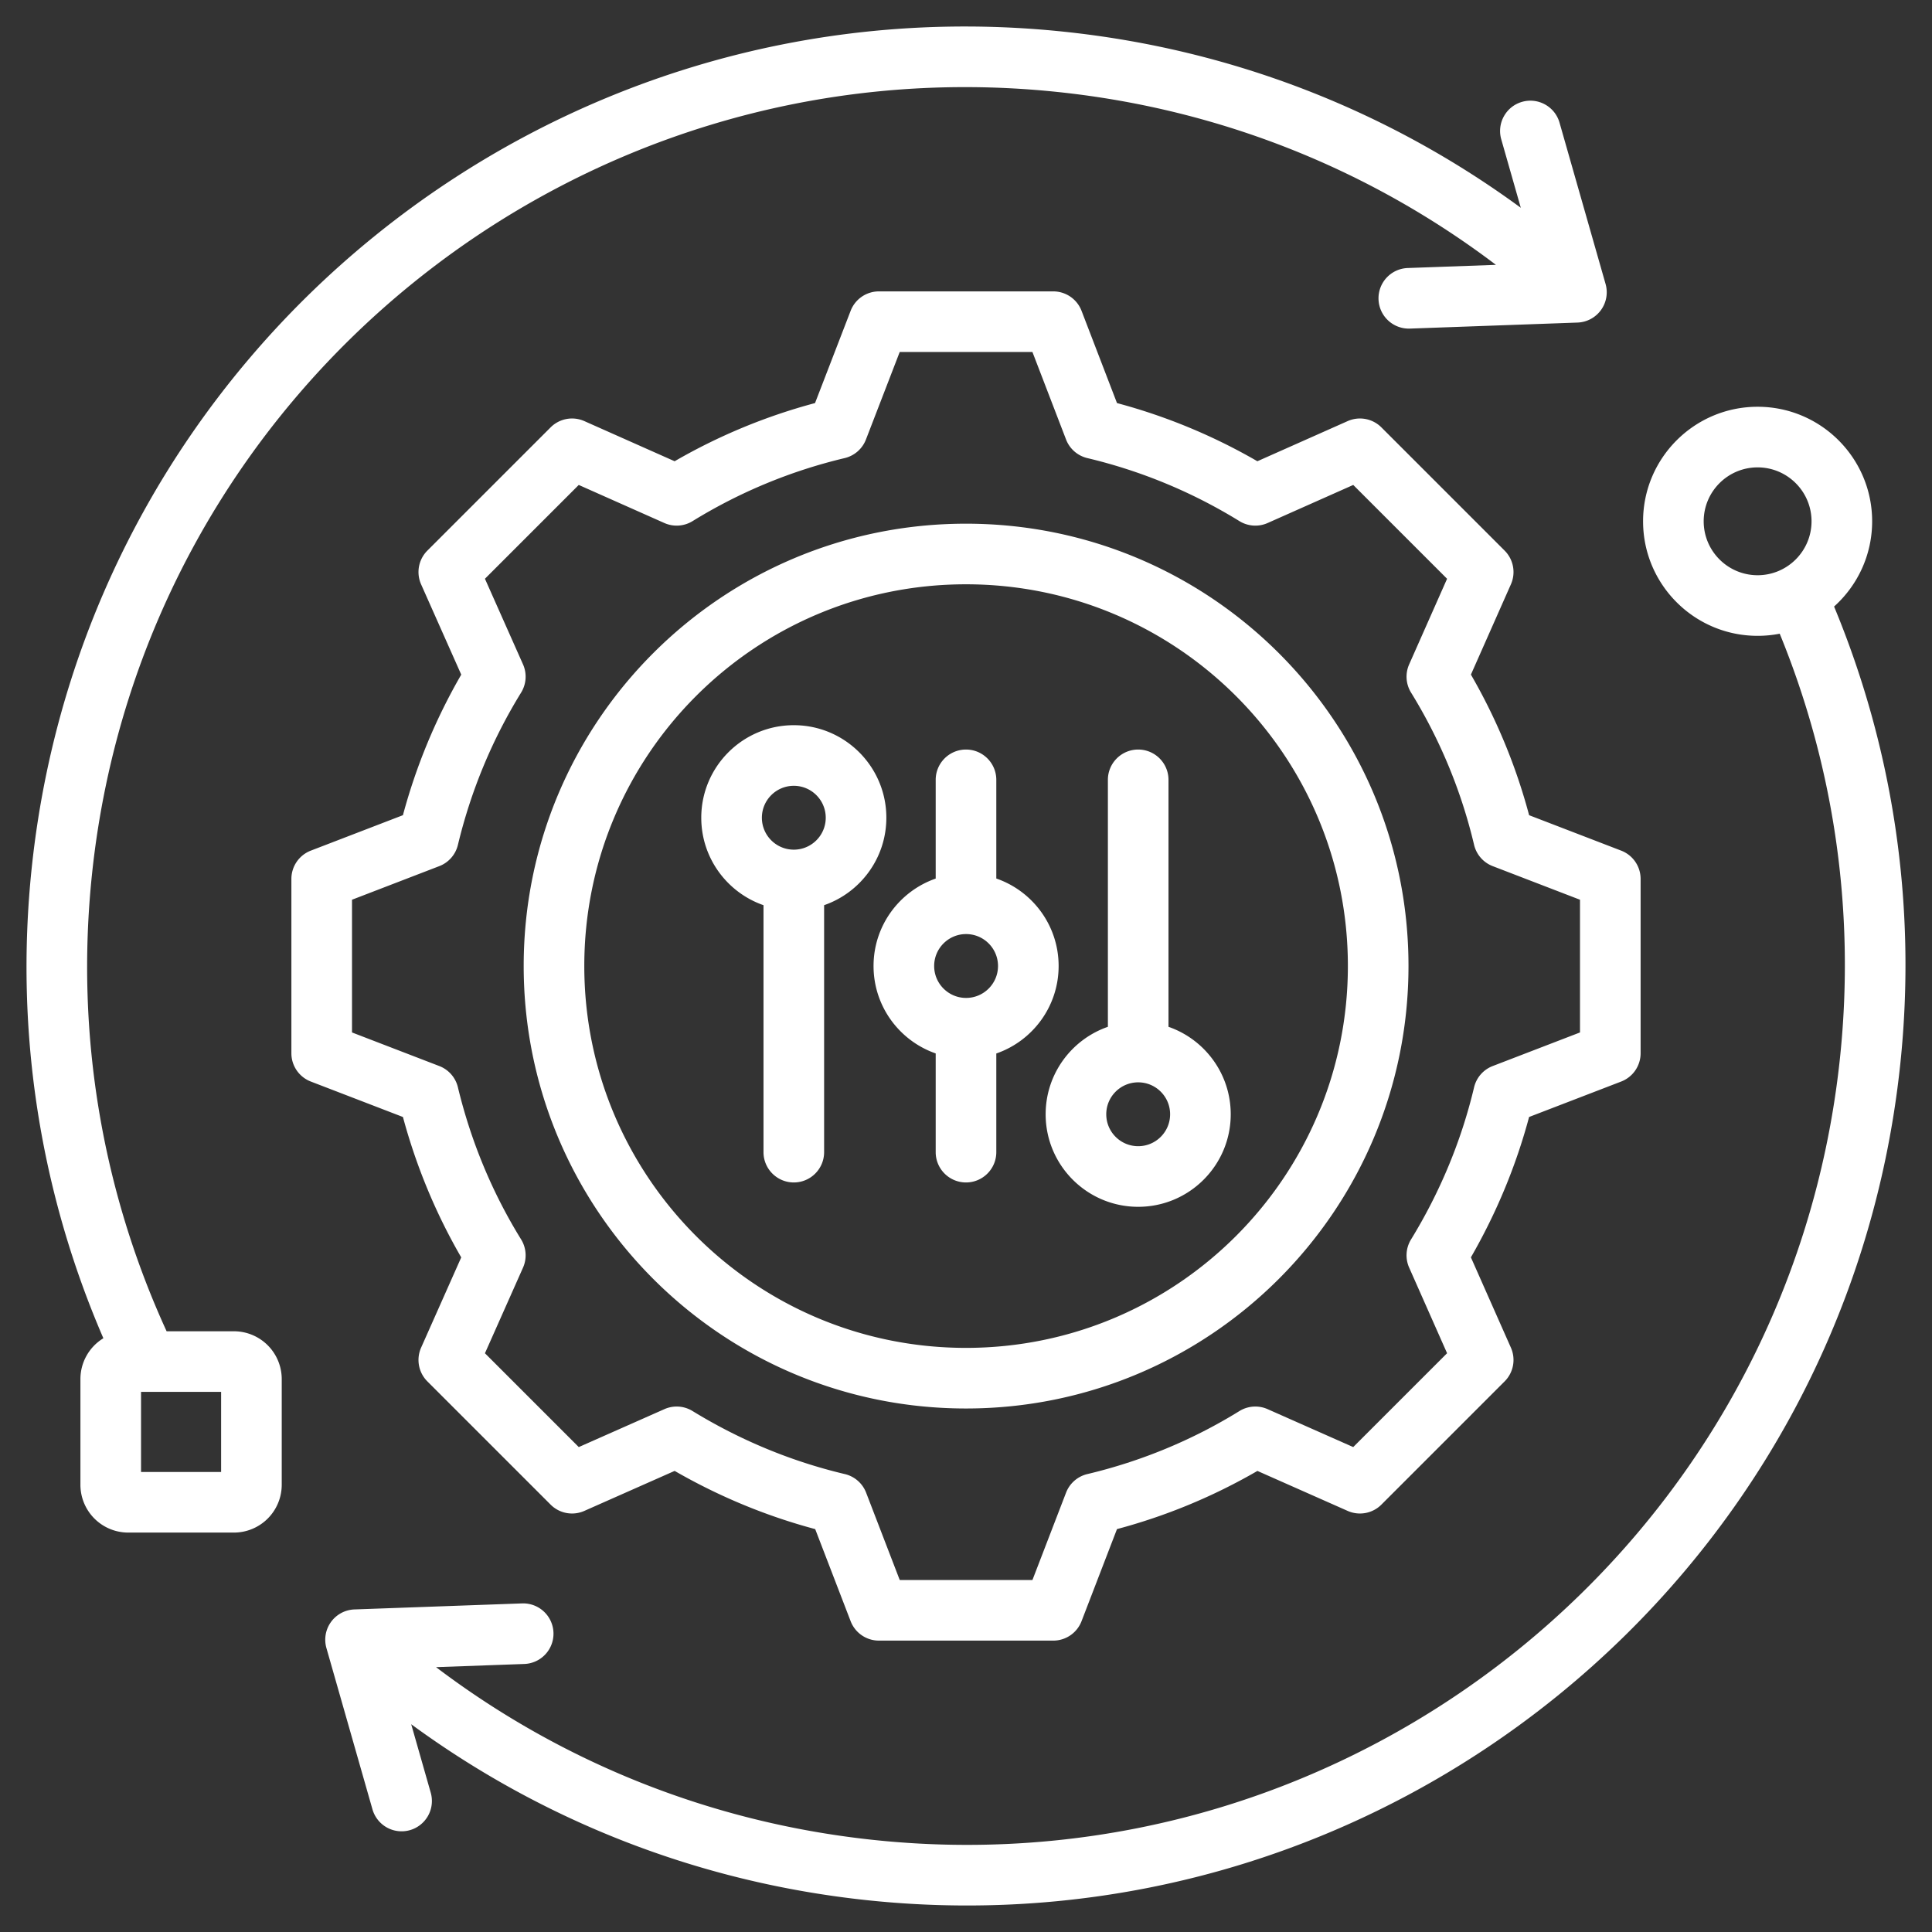 <svg class="" fill-rule="evenodd" xml:space="preserve" style="enable-background:new 0 0 512 512" viewBox="0 0 510 510" y="0" x="0" height="512" width="512" xmlns:xlink="http://www.w3.org/1999/xlink" version="1.1" xmlns="http://www.w3.org/2000/svg"><rect x="0" y="0" width="510" height="510" fill="#333333" stroke="none"/><g><path class="" data-original="#000000" opacity="1" fill="#ffffff" d="M484.152 160.111c15.36 36.988 21.951 78.235 17.467 120.855-14.344 136.208-136.378 234.997-272.586 220.654-45.195-4.759-86.296-21.394-120.486-46.466l5.158 18.071a8.004 8.004 0 0 1-5.497 9.889 8.003 8.003 0 0 1-9.888-5.497l-12.153-42.575a8 8 0 0 1 7.405-10.191l44.249-1.591a8.003 8.003 0 0 1 8.282 7.707 8.002 8.002 0 0 1-7.707 8.282l-23.291.838c32.546 24.657 72.043 41.034 115.604 45.621 127.419 13.418 241.58-78.998 254.998-206.417 4.152-39.469-1.844-77.679-15.906-112.011-1.888.37-3.839.564-5.835.564-16.687 0-30.234-13.547-30.234-30.234s13.547-30.234 30.234-30.234S494.2 120.923 494.2 137.61c0 8.932-3.881 16.964-10.048 22.501zm-20.186-36.735c-7.856 0-14.234 6.378-14.234 14.234s6.378 14.234 14.234 14.234 14.234-6.378 14.234-14.234-6.378-14.234-14.234-14.234zM27.288 353.266c-16.371-37.84-23.53-80.288-18.909-124.232C22.723 92.827 144.757-5.963 280.964 8.38c45.211 4.753 86.293 21.387 120.488 46.47l-5.159-18.075c-1.212-4.246 1.251-8.677 5.497-9.889s8.677 1.251 9.888 5.497l12.153 42.575a8 8 0 0 1-7.405 10.191l-44.249 1.591a8.003 8.003 0 0 1-8.282-7.707 8.003 8.003 0 0 1 7.707-8.282l23.286-.838c-32.551-24.664-72.025-41.041-115.598-45.621C151.871 10.874 37.71 103.29 24.291 230.709c-4.506 42.858 2.961 84.197 19.69 120.714h17.762A12.627 12.627 0 0 1 74.37 364.05v27.886a12.627 12.627 0 0 1-12.627 12.627H33.857a12.627 12.627 0 0 1-12.628-12.627V364.05a12.628 12.628 0 0 1 6.059-10.784zm9.941 14.157v21.14H58.37v-21.14zm257.628-261.022a152.638 152.638 0 0 1 37.057 15.357l23.831-10.596a8 8 0 0 1 8.907 1.653l32.533 32.533a8 8 0 0 1 1.658 8.897l-10.558 23.834a152.398 152.398 0 0 1 15.364 37.114l24.306 9.354a8.001 8.001 0 0 1 5.126 7.467v46.019a8.001 8.001 0 0 1-5.126 7.466l-24.31 9.355c-3.473 12.973-8.657 25.418-15.364 37.056l10.562 23.845a8 8 0 0 1-1.658 8.897l-32.533 32.533a8 8 0 0 1-8.897 1.658l-23.829-10.556a152.195 152.195 0 0 1-37.071 15.359l-9.356 24.309a8.001 8.001 0 0 1-7.466 5.126h-46.019a8.001 8.001 0 0 1-7.467-5.126l-9.354-24.307c-13.01-3.473-25.461-8.659-37.103-15.367l-23.845 10.562a8 8 0 0 1-8.897-1.658l-32.533-32.533a8 8 0 0 1-1.653-8.907l10.593-23.825c-6.732-11.611-11.89-24.084-15.389-37.061l-24.321-9.36a8.001 8.001 0 0 1-5.126-7.466v-46.019a8.001 8.001 0 0 1 5.126-7.467l24.318-9.358a153.745 153.745 0 0 1 15.395-37.103l-10.596-23.831a8 8 0 0 1 1.653-8.907l32.533-32.533a8 8 0 0 1 8.907-1.653l23.831 10.596A152.627 152.627 0 0 1 215.15 106.4l9.4-24.361a8 8 0 0 1 7.464-5.12h46.019c3.311 0 6.28 2.04 7.468 5.13zm-13.448 9.61-8.873-23.092h-35.035l-8.915 23.103a7.998 7.998 0 0 1-5.613 4.903 136.746 136.746 0 0 0-40.151 16.638 8 8 0 0 1-7.447.5l-22.599-10.049-24.762 24.762 10.049 22.599a8 8 0 0 1-.5 7.447c-7.665 12.441-13.271 25.977-16.688 40.214a7.998 7.998 0 0 1-4.906 5.599l-23.05 8.872v35.033l23.05 8.871a8.001 8.001 0 0 1 4.905 5.594c3.416 14.19 9.019 27.768 16.683 40.162a8.002 8.002 0 0 1 .506 7.458l-10.049 22.599 24.768 24.768 22.604-10.013a8 8 0 0 1 7.419.493c12.44 7.622 25.973 13.275 40.208 16.648a7.998 7.998 0 0 1 5.622 4.911l8.872 23.05h35.033l8.871-23.05a8 8 0 0 1 5.616-4.91c14.182-3.37 27.752-8.971 40.14-16.632a8.003 8.003 0 0 1 7.447-.51l22.604 10.013 24.774-24.774-10.013-22.604a8 8 0 0 1 .493-7.419c7.622-12.441 13.276-25.975 16.649-40.168a8 8 0 0 1 4.91-5.616l23.05-8.871v-35.033l-23.05-8.872a7.998 7.998 0 0 1-4.911-5.622 136.48 136.48 0 0 0-16.637-40.191 7.998 7.998 0 0 1-.504-7.436l10.013-22.604-24.768-24.768-22.599 10.049a8 8 0 0 1-7.447-.5 136.746 136.746 0 0 0-40.151-16.638 8.002 8.002 0 0 1-5.618-4.914zm-26.417 22.229c64.508 0 116.814 52.243 116.814 116.752 0 64.507-52.307 116.814-116.814 116.814-64.509 0-116.752-52.306-116.752-116.814 0-64.51 52.242-116.752 116.752-116.752zm0 16c-55.669 0-100.752 45.083-100.752 100.752 0 55.67 45.081 100.814 100.752 100.814 55.672 0 100.814-45.142 100.814-100.814 0-55.671-45.144-100.752-100.814-100.752zM247 278.078c-9.546-3.323-16.405-12.406-16.405-23.078s6.859-19.755 16.405-23.078v-26.061c0-4.415 3.585-8 8-8s8 3.585 8 8v26.045c9.57 3.309 16.451 12.404 16.451 23.094S272.57 274.785 263 278.094v26.045c0 4.415-3.585 8-8 8s-8-3.585-8-8zm8-31.506c-4.641.012-8.405 3.784-8.405 8.428s3.764 8.416 8.405 8.428h.023c4.652 0 8.428-3.776 8.428-8.428s-3.776-8.428-8.428-8.428zm-53.454-7.625c-9.558-3.316-16.428-12.405-16.428-23.086 0-13.482 10.946-24.428 24.428-24.428 13.483 0 24.429 10.946 24.429 24.428 0 10.681-6.87 19.77-16.429 23.086v65.192c0 4.415-3.584 8-8 8-4.415 0-8-3.585-8-8zm8-14.658c4.652 0 8.429-3.776 8.429-8.428s-3.777-8.428-8.429-8.428c-4.651 0-8.428 3.776-8.428 8.428s3.777 8.428 8.428 8.428zm98.908 46.764c9.558 3.316 16.428 12.405 16.428 23.086 0 13.482-10.946 24.428-24.428 24.428-13.483 0-24.429-10.946-24.429-24.428 0-10.681 6.87-19.77 16.429-23.086v-65.192c0-4.415 3.584-8 8-8 4.415 0 8 3.585 8 8zm-8 14.658c-4.652 0-8.429 3.776-8.429 8.428s3.777 8.428 8.429 8.428c4.651 0 8.428-3.776 8.428-8.428s-3.777-8.428-8.428-8.428z"></path></g></svg>